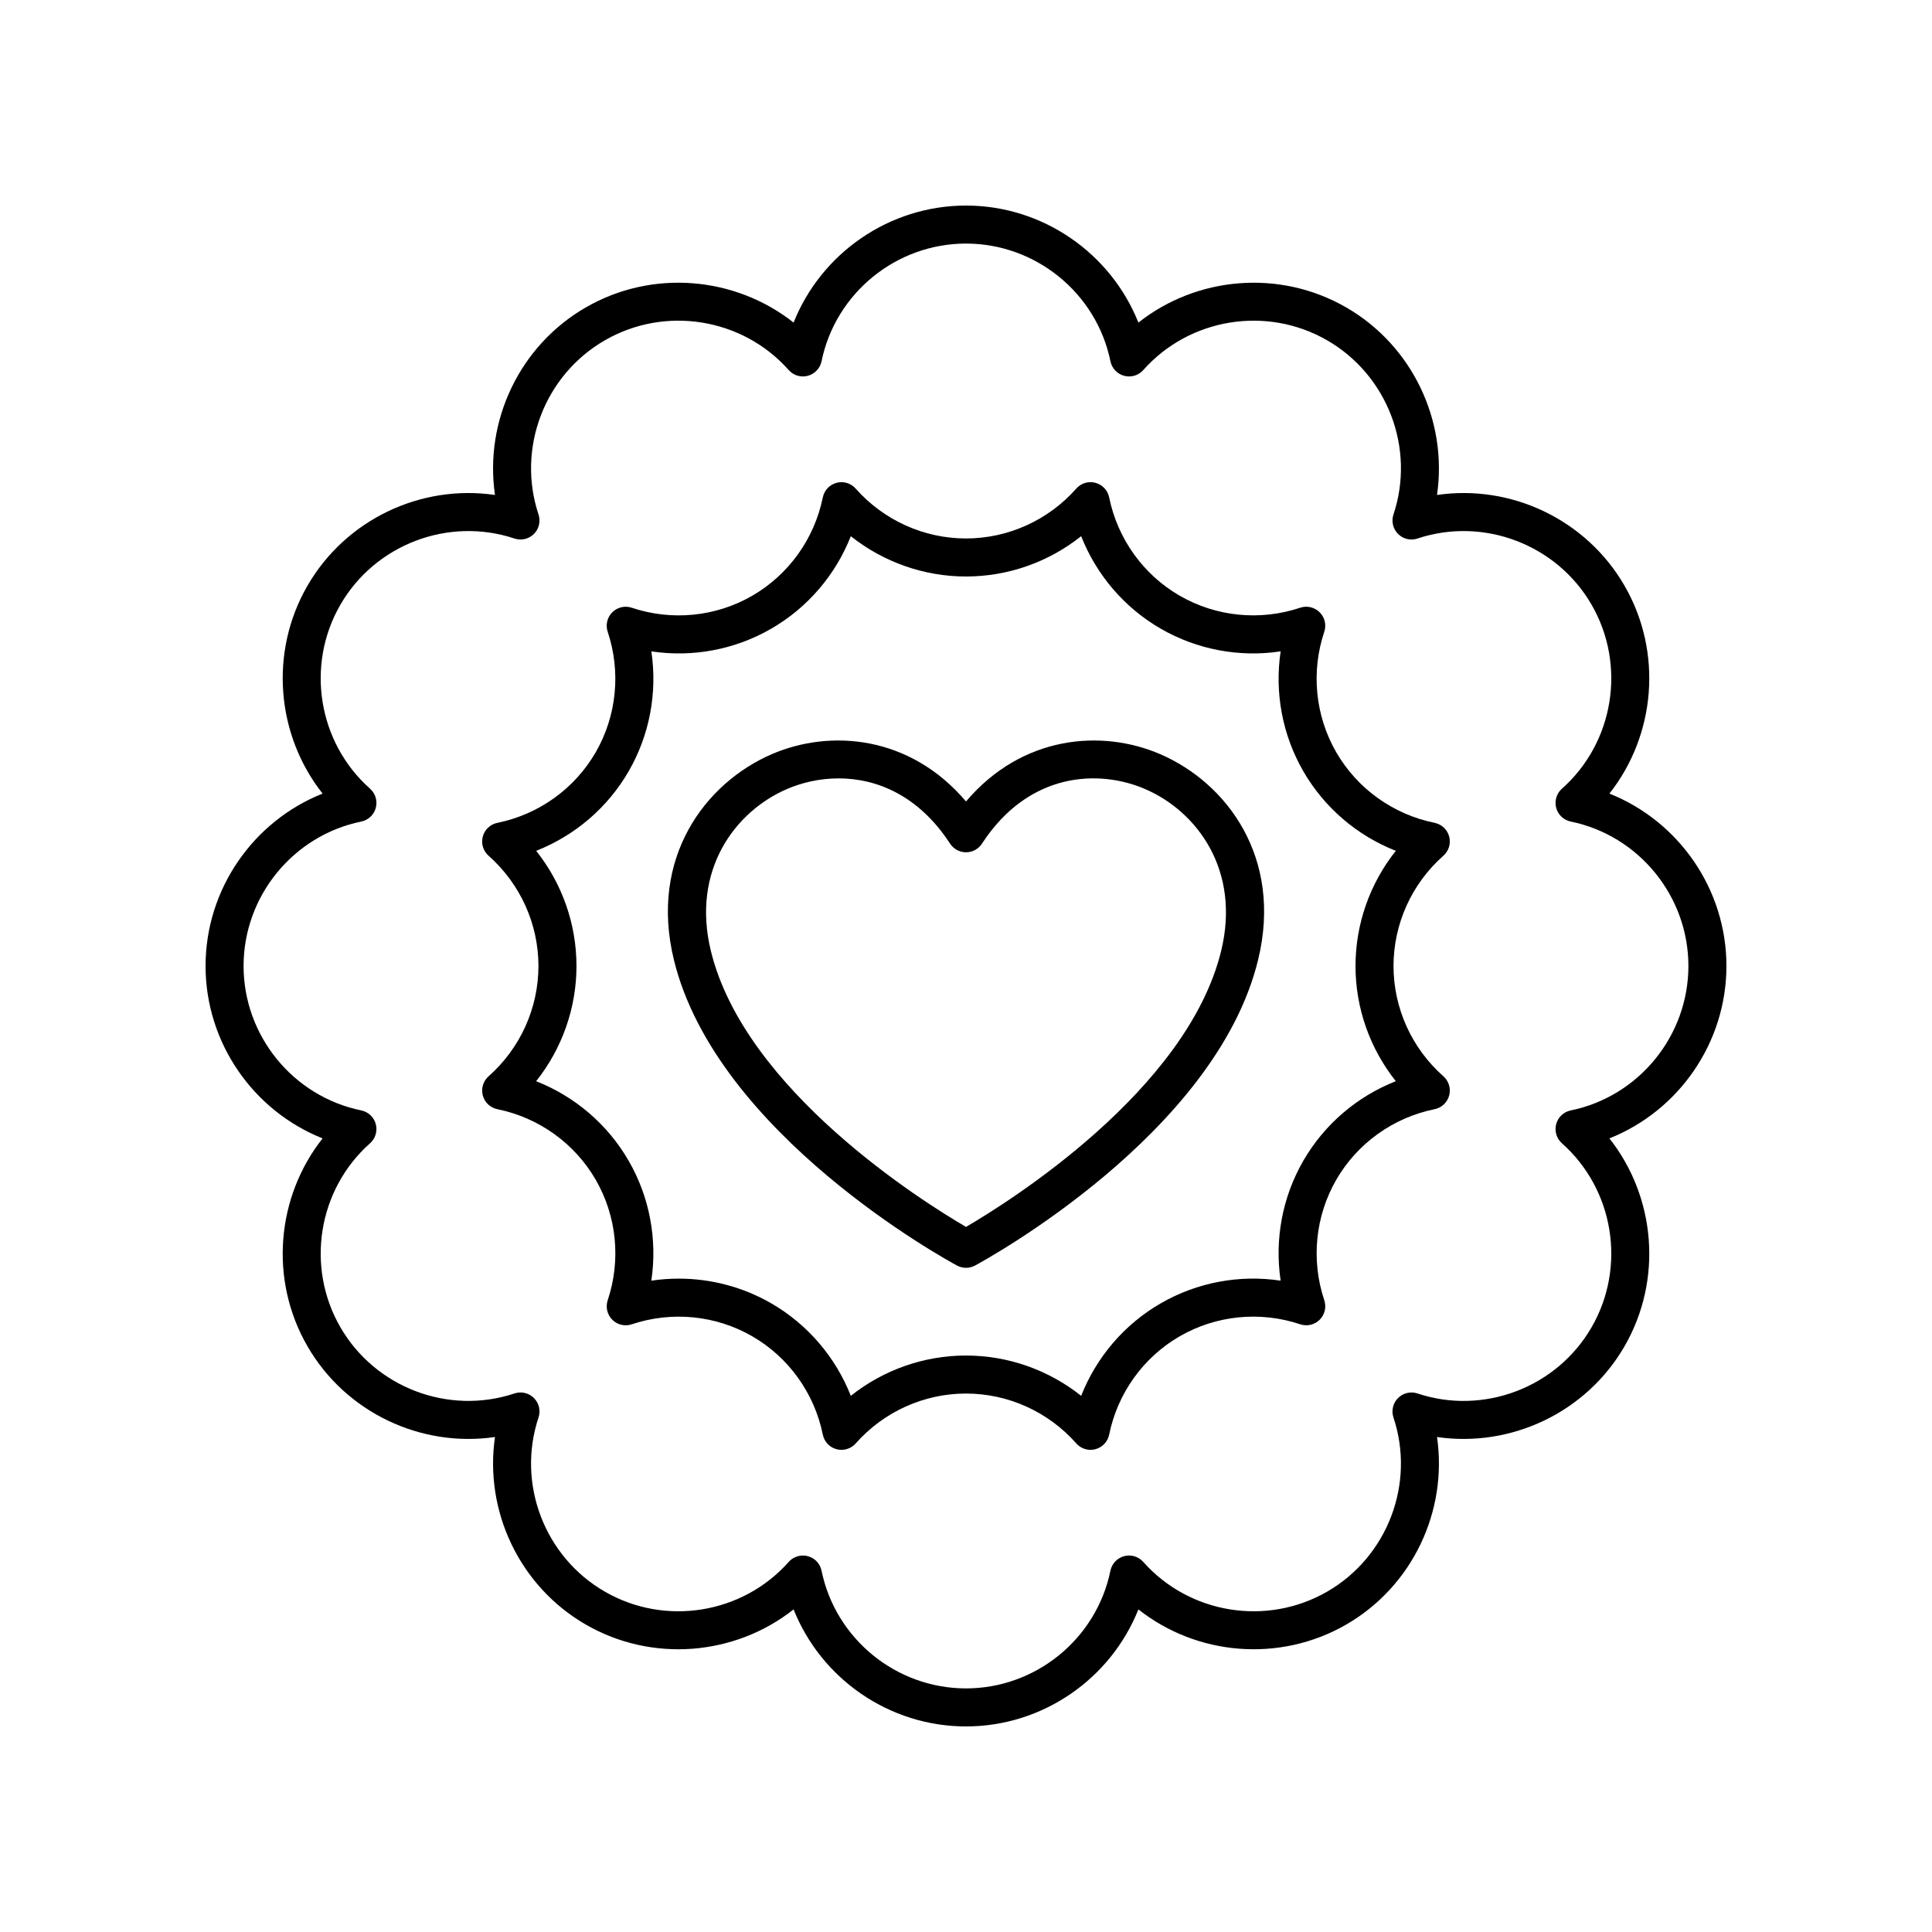 <?xml version="1.0" encoding="UTF-8"?>
<!-- Uploaded to: ICON Repo, www.iconrepo.com, Generator: ICON Repo Mixer Tools -->
<svg fill="#000000" width="800px" height="800px" version="1.1" viewBox="144 144 512 512" xmlns="http://www.w3.org/2000/svg">
 <g>
  <path d="m526.52 370.77c1.426-1.27 2.023-3.234 1.523-5.078-0.492-1.844-1.988-3.254-3.863-3.633-10.992-2.238-20.492-9.059-26.062-18.707-5.57-9.648-6.727-21.289-3.172-31.93 0.605-1.812 0.137-3.809-1.215-5.156-1.352-1.352-3.356-1.824-5.156-1.215-10.656 3.559-22.289 2.394-31.93-3.172-9.648-5.574-16.469-15.074-18.707-26.062-0.379-1.875-1.785-3.371-3.633-3.863-1.855-0.512-3.812 0.098-5.078 1.523-7.43 8.406-18.09 13.223-29.23 13.223-11.145 0-21.801-4.816-29.234-13.219-1.266-1.426-3.223-2.031-5.078-1.523-1.844 0.492-3.254 1.988-3.633 3.863-2.238 10.988-9.059 20.488-18.707 26.062-9.645 5.574-21.285 6.734-31.93 3.172-1.797-0.609-3.805-0.137-5.156 1.215-1.352 1.348-1.82 3.344-1.215 5.156 3.551 10.641 2.394 22.281-3.172 31.93-5.57 9.648-15.07 16.469-26.062 18.707-1.875 0.379-3.371 1.785-3.863 3.633-0.496 1.844 0.098 3.809 1.523 5.078 8.406 7.43 13.223 18.086 13.223 29.23s-4.816 21.801-13.219 29.234c-1.426 1.27-2.023 3.234-1.523 5.078 0.492 1.844 1.988 3.254 3.863 3.633 10.992 2.238 20.492 9.059 26.062 18.707 5.57 9.648 6.727 21.289 3.172 31.93-0.605 1.812-0.137 3.809 1.215 5.156 1.352 1.352 3.359 1.824 5.156 1.215 10.656-3.559 22.289-2.394 31.93 3.172 9.648 5.57 16.469 15.07 18.707 26.062 0.379 1.875 1.785 3.371 3.633 3.863 1.852 0.5 3.812-0.102 5.078-1.523 7.43-8.41 18.086-13.227 29.23-13.227s21.801 4.816 29.234 13.219c0.969 1.094 2.352 1.699 3.773 1.699 0.434 0 0.871-0.055 1.305-0.172 1.844-0.492 3.254-1.988 3.633-3.863 2.238-10.992 9.059-20.492 18.707-26.062 9.648-5.57 21.289-6.731 31.93-3.172 1.801 0.609 3.805 0.137 5.156-1.215 1.352-1.348 1.82-3.344 1.215-5.156-3.551-10.641-2.394-22.281 3.172-31.93 5.57-9.648 15.07-16.469 26.062-18.707 1.875-0.379 3.371-1.785 3.863-3.633 0.496-1.844-0.098-3.809-1.523-5.078-8.41-7.43-13.227-18.09-13.227-29.23 0-11.145 4.816-21.801 13.223-29.234zm-23.297 29.234c0 11.141 3.816 21.891 10.68 30.523-10.258 4.043-18.941 11.438-24.512 21.086-5.57 9.648-7.637 20.867-6.008 31.777-10.914-1.645-22.129 0.438-31.777 6.008-9.648 5.57-17.043 14.254-21.086 24.512-8.637-6.863-19.387-10.68-30.523-10.68-11.141 0-21.891 3.816-30.523 10.68-4.043-10.258-11.438-18.941-21.086-24.512-7.512-4.336-15.977-6.547-24.508-6.547-2.426 0-4.856 0.176-7.273 0.543 1.629-10.914-0.438-22.129-6.008-31.777-5.57-9.648-14.254-17.043-24.512-21.086 6.863-8.641 10.684-19.391 10.684-30.527 0-11.141-3.816-21.891-10.68-30.523 10.258-4.043 18.941-11.438 24.512-21.086 5.57-9.648 7.637-20.867 6.008-31.777 10.918 1.648 22.129-0.438 31.777-6.008 9.648-5.574 17.043-14.258 21.086-24.512 8.633 6.859 19.383 10.68 30.523 10.68s21.891-3.816 30.523-10.68c4.043 10.254 11.438 18.938 21.086 24.512 9.648 5.57 20.867 7.652 31.777 6.008-1.629 10.914 0.438 22.129 6.008 31.777 5.57 9.648 14.254 17.043 24.512 21.086-6.863 8.633-10.68 19.383-10.68 30.523z"/>
  <path d="m570.51 354.31c12.262-15.535 14.18-37.469 4.016-55.074-10.164-17.613-30.145-26.945-49.703-24.062 2.856-19.578-6.453-39.539-24.062-49.703-17.605-10.164-39.543-8.246-55.074 4.016-7.316-18.383-25.355-31.012-45.688-31.012-20.336 0-38.371 12.629-45.688 31.012-15.535-12.262-37.469-14.184-55.074-4.016-17.609 10.164-26.918 30.125-24.062 49.703-19.574-2.883-39.539 6.453-49.703 24.062-10.164 17.609-8.246 39.543 4.016 55.074-18.383 7.316-31.012 25.352-31.012 45.688s12.629 38.371 31.012 45.688c-12.262 15.531-14.184 37.465-4.016 55.074 10.164 17.609 30.129 26.926 49.703 24.062-2.856 19.578 6.453 39.539 24.062 49.703 17.609 10.164 39.543 8.246 55.074-4.016 7.316 18.383 25.352 31.012 45.688 31.012s38.371-12.629 45.688-31.012c15.52 12.262 37.453 14.176 55.074 4.016 17.609-10.164 26.918-30.125 24.062-49.703 19.566 2.863 39.539-6.453 49.703-24.062 10.164-17.609 8.246-39.543-4.016-55.074 18.383-7.316 31.012-25.355 31.012-45.688 0-20.336-12.629-38.371-31.012-45.688zm-10.25 83.965c-1.871 0.383-3.367 1.785-3.856 3.633-0.492 1.84 0.094 3.809 1.52 5.074 13.801 12.242 17.113 32.742 7.871 48.742-9.234 16.008-28.66 23.387-46.145 17.559-1.805-0.613-3.809-0.133-5.156 1.215-1.348 1.344-1.82 3.344-1.215 5.152 5.832 17.5-1.555 36.906-17.559 46.145s-36.492 5.93-48.742-7.871c-1.266-1.422-3.211-2.027-5.074-1.52-1.844 0.492-3.246 1.988-3.633 3.856-3.695 18.066-19.797 31.184-38.273 31.184-18.48 0-34.578-13.117-38.277-31.184-0.383-1.871-1.785-3.367-3.633-3.856-0.434-0.117-0.871-0.172-1.305-0.172-1.422 0-2.801 0.602-3.769 1.691-12.246 13.797-32.738 17.117-48.742 7.871-16.004-9.238-23.391-28.645-17.559-46.145 0.605-1.812 0.133-3.809-1.215-5.156s-3.344-1.828-5.156-1.215c-17.48 5.82-36.906-1.555-46.145-17.559-9.238-16-5.93-36.5 7.871-48.742 1.426-1.266 2.012-3.234 1.52-5.074-0.492-1.844-1.988-3.246-3.856-3.633-18.066-3.695-31.184-19.797-31.184-38.273 0-18.48 13.117-34.578 31.184-38.277 1.871-0.383 3.367-1.785 3.856-3.633 0.492-1.84-0.094-3.809-1.52-5.074-13.801-12.242-17.113-32.742-7.871-48.742 9.238-16.008 28.66-23.375 46.145-17.559 1.812 0.613 3.809 0.133 5.156-1.215s1.82-3.344 1.215-5.156c-5.828-17.5 1.555-36.906 17.559-46.145 16.004-9.246 36.492-5.934 48.742 7.871 1.266 1.426 3.211 2.023 5.074 1.52 1.844-0.492 3.246-1.988 3.633-3.856 3.699-18.066 19.797-31.184 38.277-31.184s34.578 13.117 38.277 31.184c0.383 1.871 1.785 3.367 3.633 3.856 1.855 0.5 3.809-0.094 5.074-1.52 12.246-13.797 32.738-17.117 48.742-7.871 16.004 9.238 23.391 28.645 17.559 46.145-0.605 1.812-0.133 3.809 1.215 5.156 1.344 1.348 3.348 1.832 5.152 1.215 17.477-5.82 36.906 1.555 46.145 17.559 9.238 16 5.93 36.5-7.871 48.742-1.426 1.266-2.012 3.234-1.52 5.074 0.492 1.844 1.988 3.246 3.856 3.633 18.066 3.699 31.184 19.797 31.184 38.277 0 18.477-13.117 34.578-31.184 38.277z"/>
  <path d="m451.49 343.87c-15.496-6.695-36.617-5.008-51.488 12.527-14.859-17.531-35.988-19.227-51.484-12.527-17.652 7.633-32.516 27.438-25.93 54.492 11.258 46.242 72.426 79.621 75.023 81.02 0.746 0.398 1.566 0.602 2.391 0.602 0.82 0 1.645-0.203 2.387-0.602 2.598-1.398 63.773-34.773 75.023-81.02 6.586-27.055-8.277-46.863-25.922-54.492zm16.133 52.113c-9.012 37.027-56.379 66.602-67.621 73.164-11.238-6.562-58.605-36.137-67.621-73.164-5.195-21.352 6.367-36.914 20.137-42.863 4.023-1.742 8.754-2.84 13.727-2.84 10.09 0 21.207 4.508 29.535 17.297 0.93 1.426 2.519 2.289 4.223 2.289s3.293-0.859 4.223-2.289c12.449-19.105 31.086-19.734 43.266-14.461 13.766 5.953 25.328 21.52 20.133 42.867z"/>
 </g>
</svg>